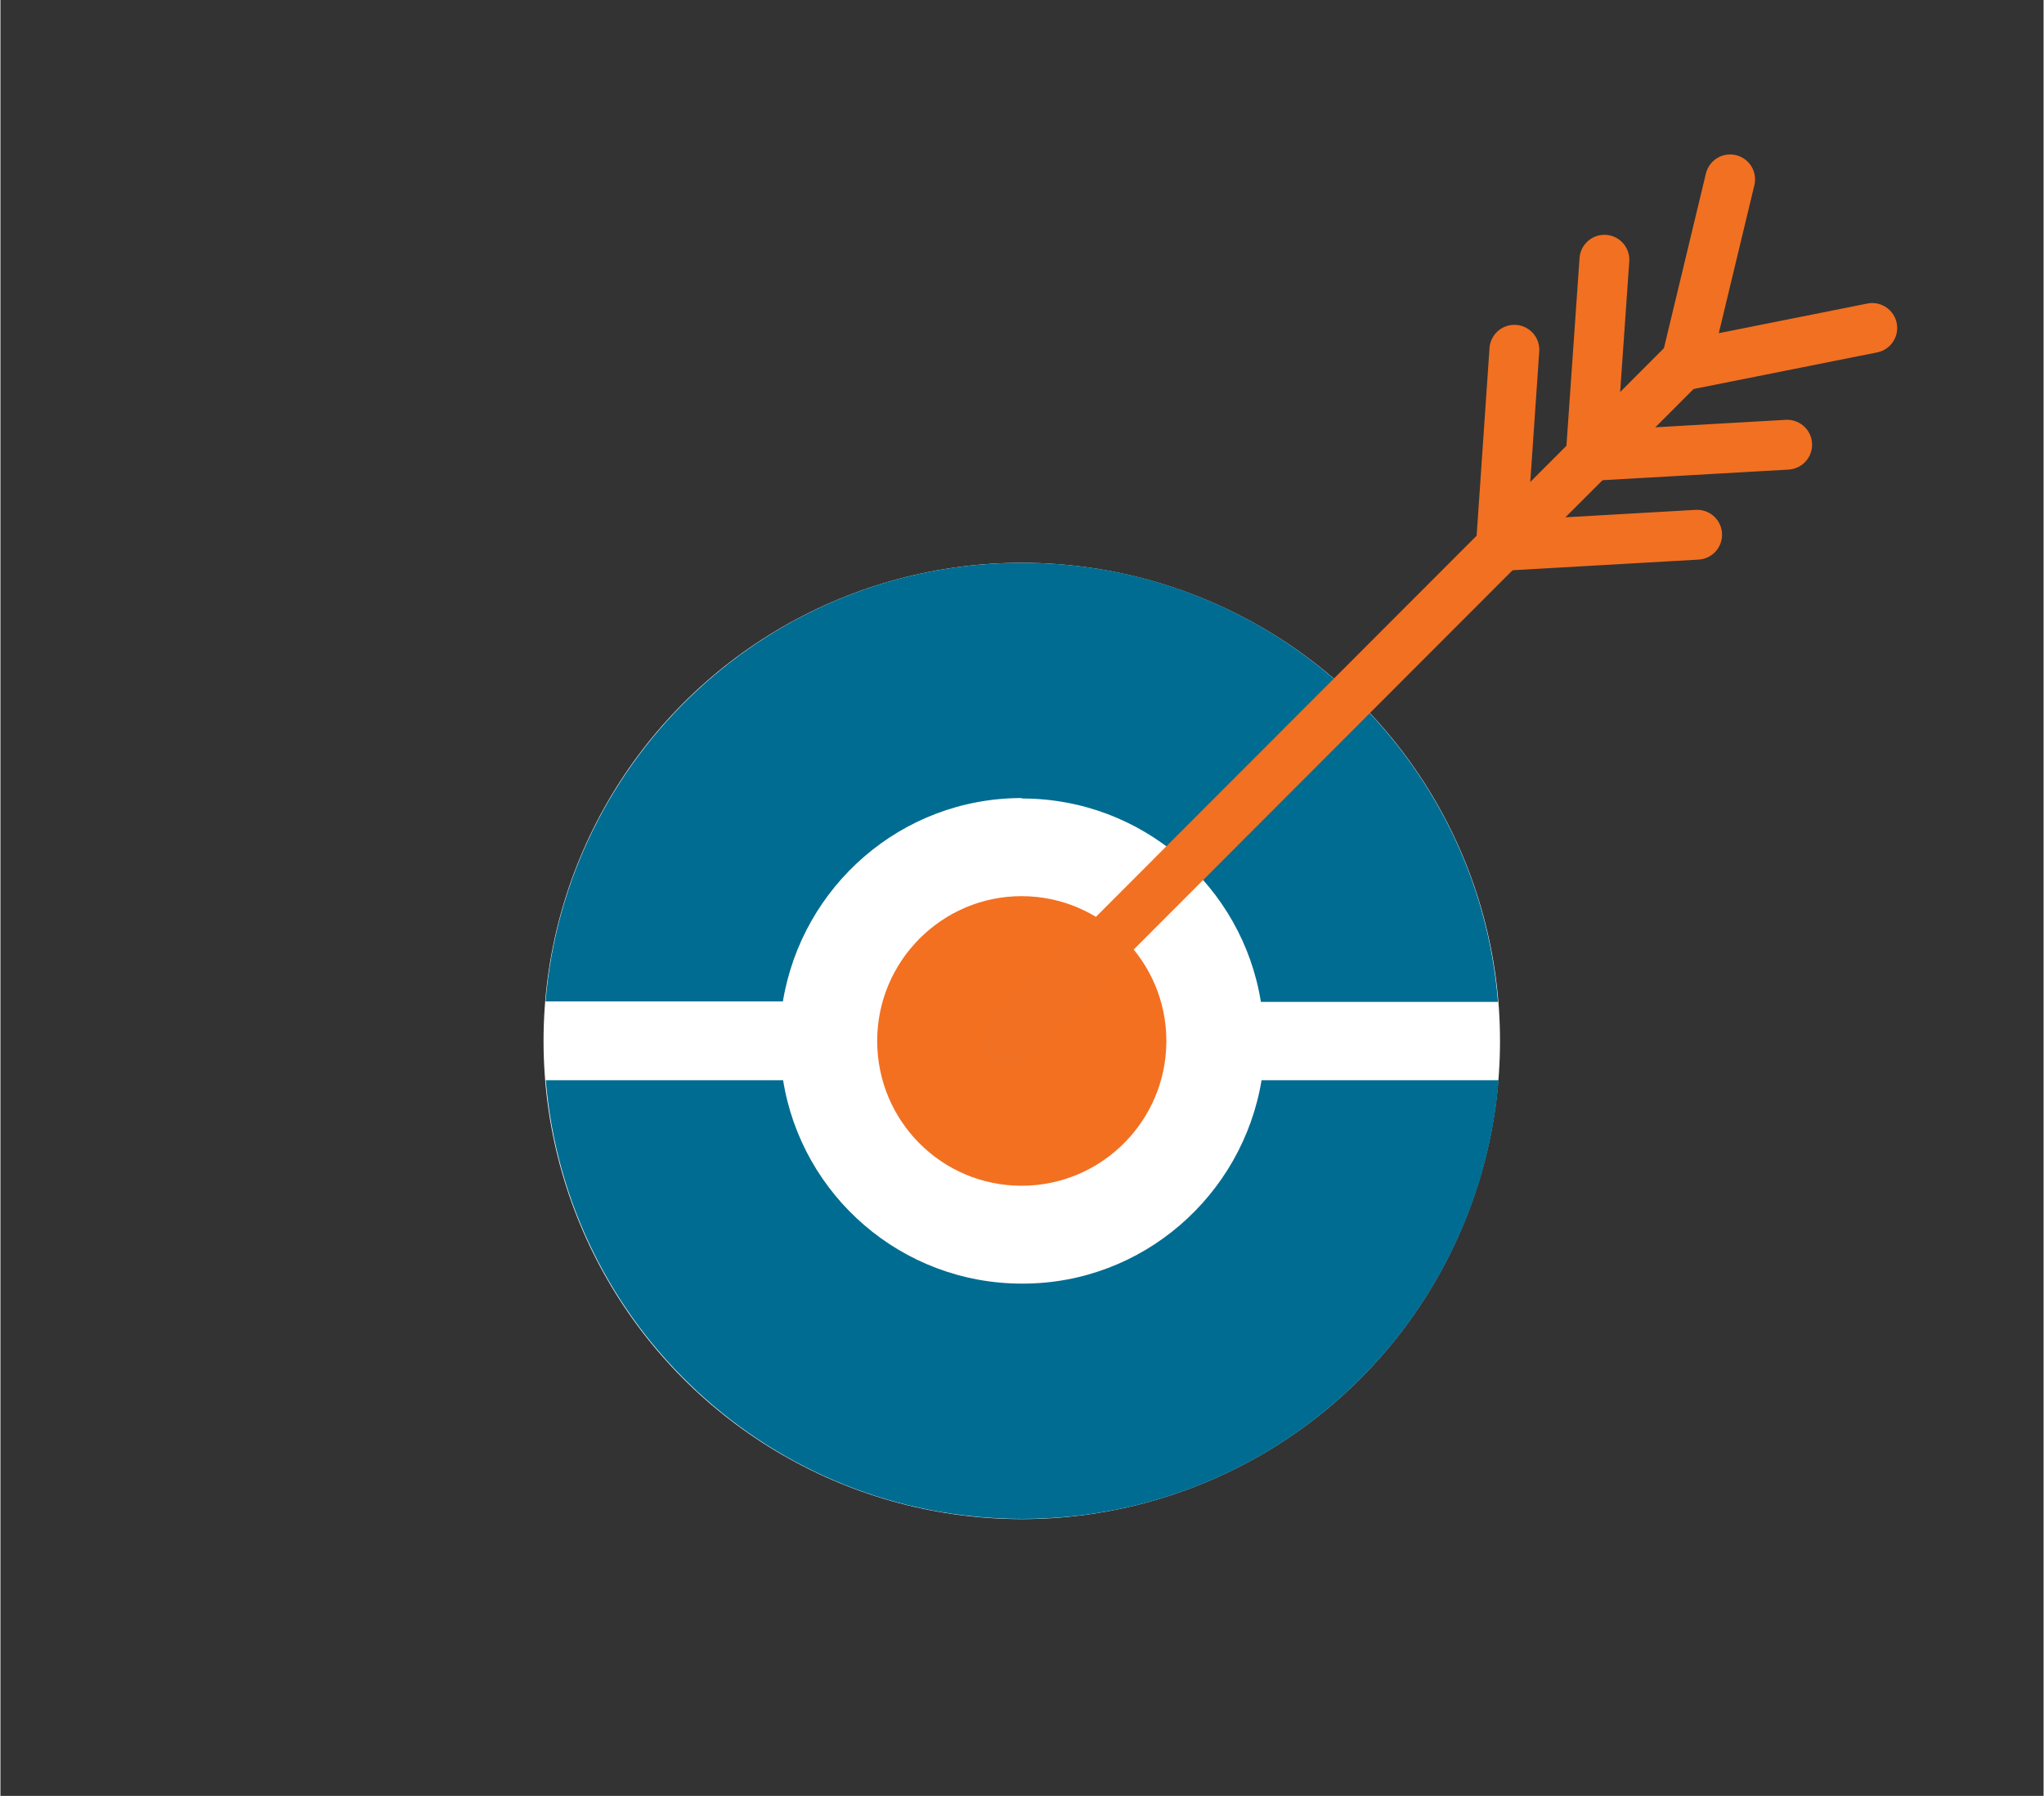 <?xml version="1.0" encoding="UTF-8"?>
<svg xmlns="http://www.w3.org/2000/svg" version="1.1" viewBox="0 0 910 800" width="800" height="703">
  <rect x="0" y="0" width="910" height="800" fill="#333333" stroke="none"/>
  <defs>
    <style>
      .cls-1 {
        fill: #006c91;
      }

      .cls-2 {
        fill: none;
        stroke: #f27021;
        stroke-linecap: round;
        stroke-linejoin: round;
        stroke-width: 22.2px;
      }

      .cls-3 {
        fill: #fff;
      }

      .cls-4 {
        fill: #f37021;
      }
    </style>
  </defs>
  
  <g>
    <g id="Ebene_1">
      <circle class="cls-3" cx="454.9" cy="463.7" r="213"/>
      <g>
        <path class="cls-1" d="M455,355.7c53.7,0,98.2,39.3,106.4,90.6h105.6c-8.8-109.4-100.3-195.6-212-195.6s-203.2,86.2-212.2,195.4h105.7c8.5-51.3,52.7-90.6,106.4-90.6"/>
        <path class="cls-1" d="M455,571.8c-53.7,0-98.2-39.3-106.4-90.6h-105.7c9,109.4,100.4,195.4,212.2,195.4s203.2-86,212.2-195.4h-105.6c-8.5,51.3-52.9,90.6-106.4,90.6"/>
        <path class="cls-4" d="M519.3,463.7c0,35.6-28.9,64.5-64.5,64.5s-64.3-28.9-64.3-64.5,28.9-64.5,64.3-64.5,64.5,28.9,64.5,64.5"/>
      </g>
      <g>
        <line class="cls-2" x1="448.4" y1="463.7" x2="751" y2="160.7"/>
        <polyline class="cls-2" points="755.7 238.2 668.3 243.2 674.3 155.8"/>
        <polyline class="cls-2" points="795.8 198.1 708.3 203.1 714.4 115.7"/>
        <polyline class="cls-2" points="833.7 146.1 750.5 162.7 770.4 79.9"/>
      </g>
    </g>
  </g>
</svg>
